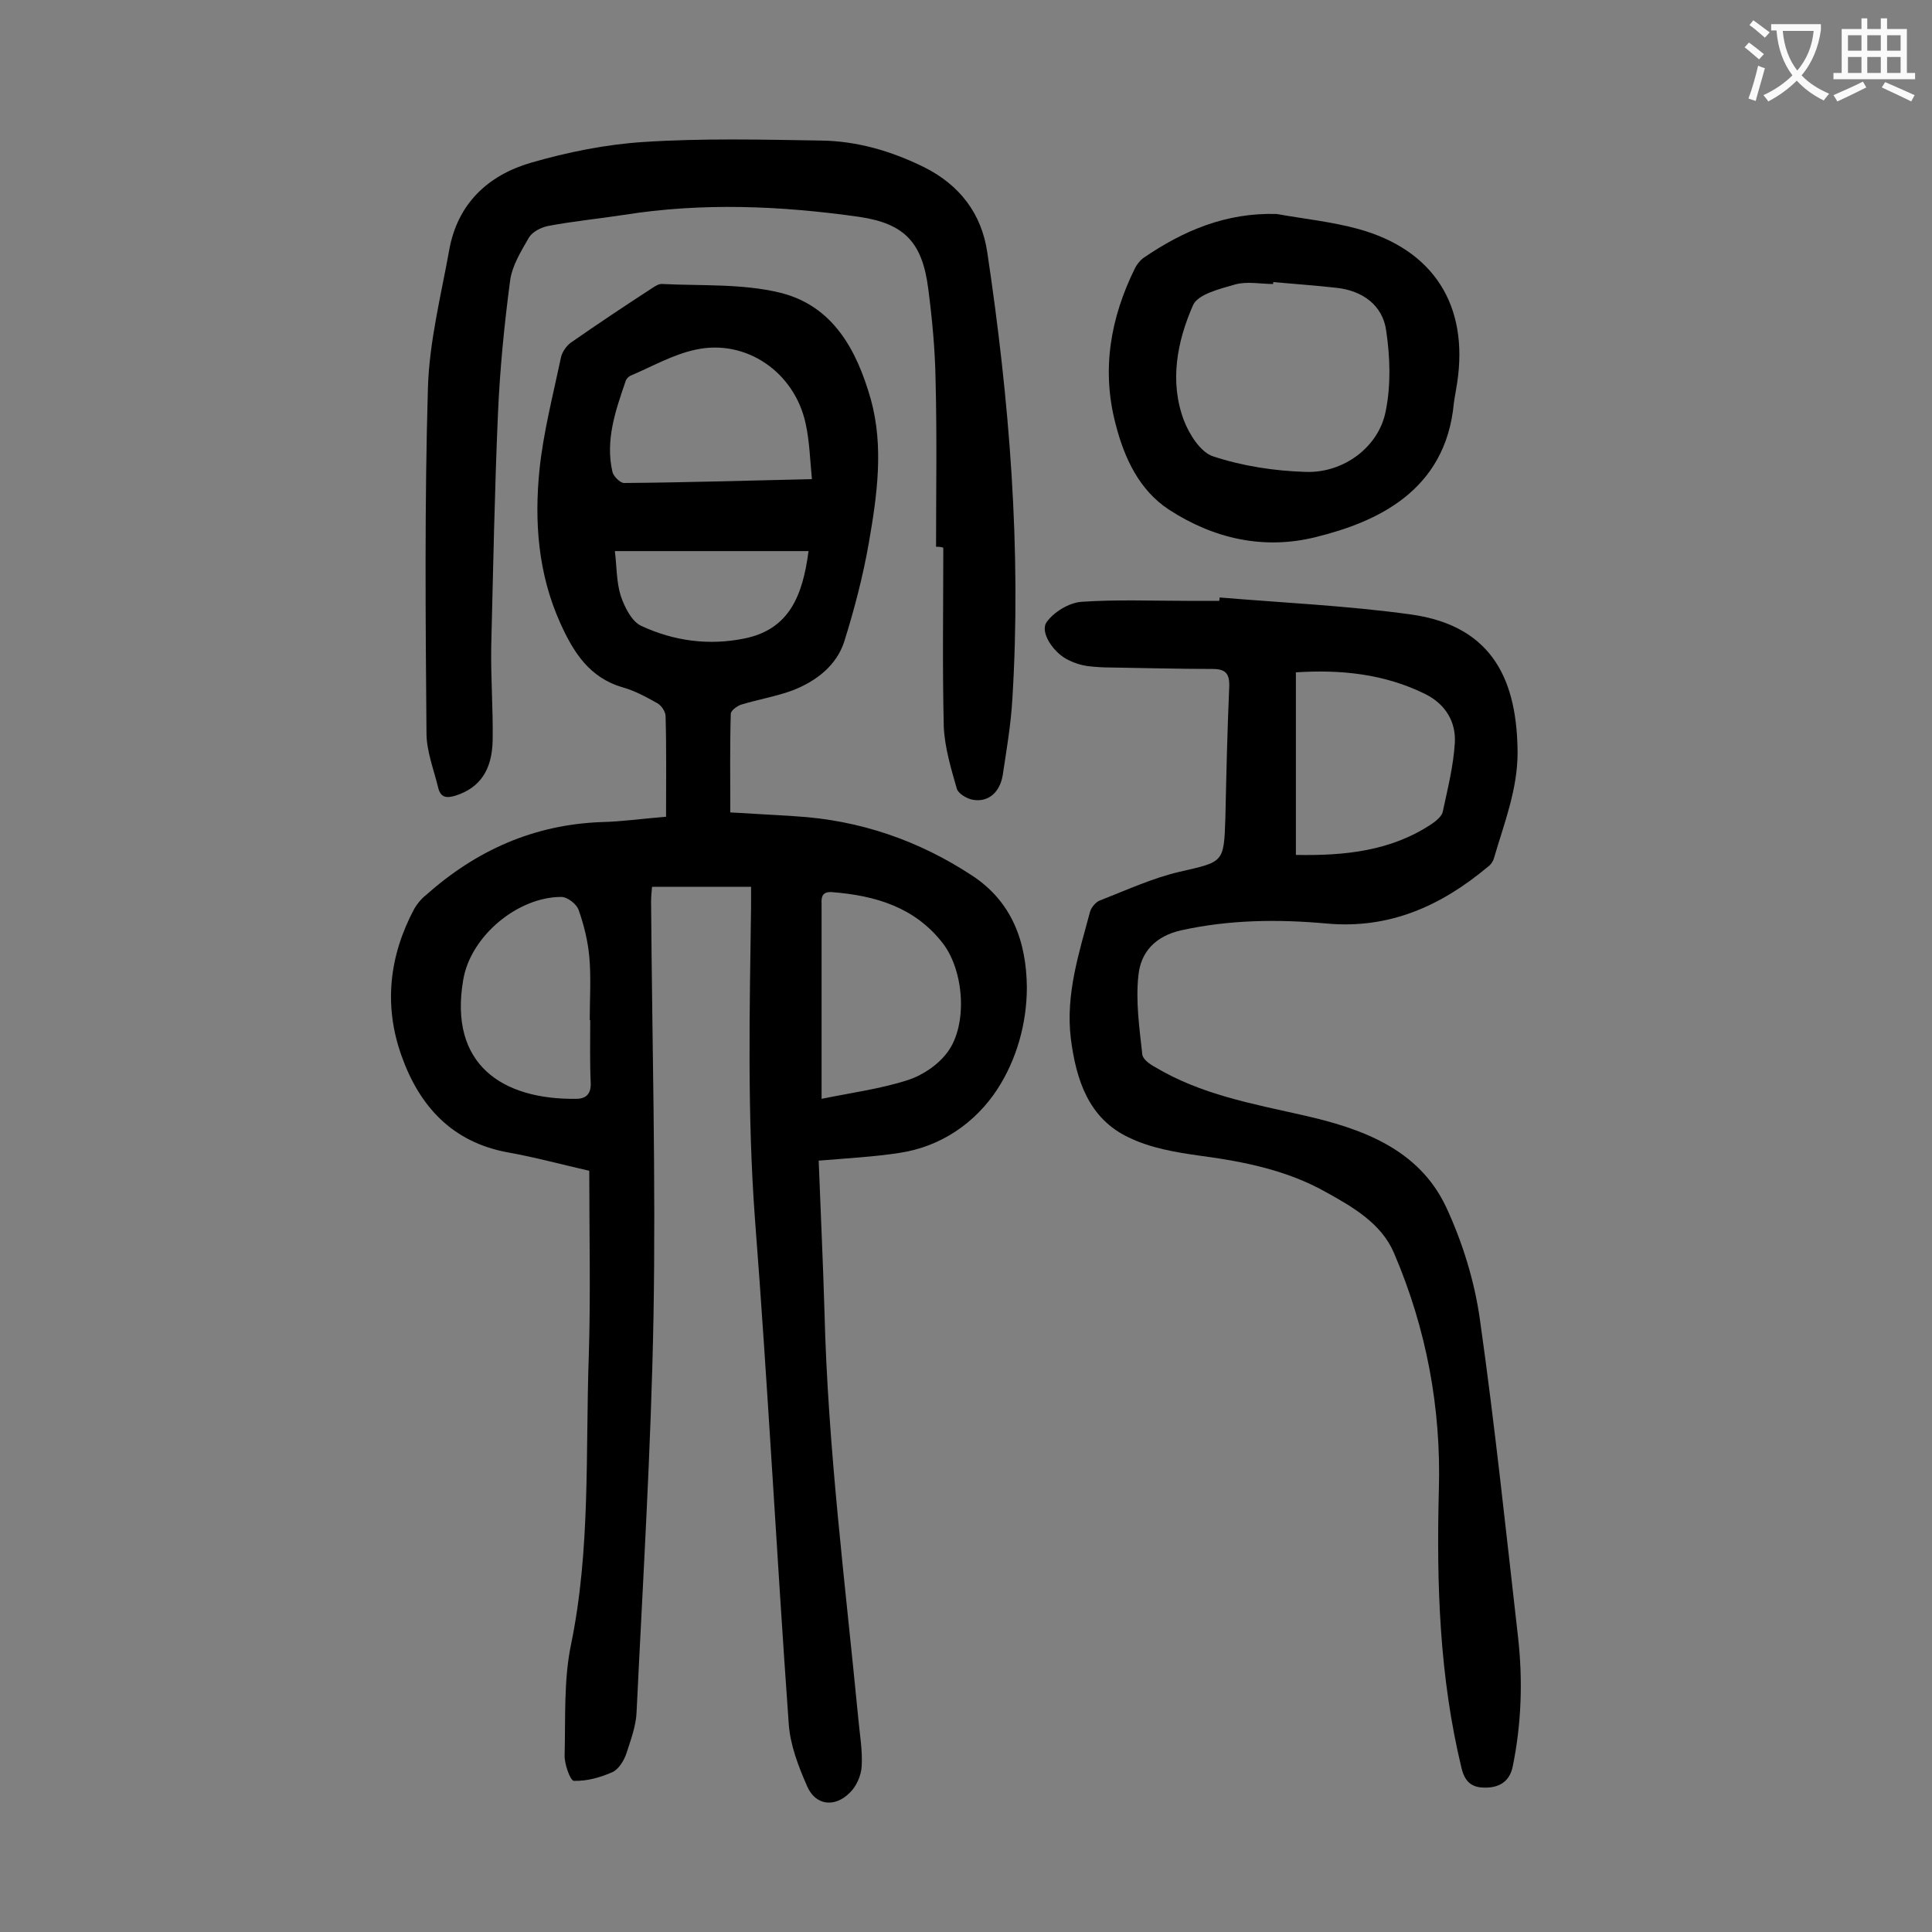 <svg enable-background="new 0 0 400 400" viewBox="0 0 400 400" xmlns="http://www.w3.org/2000/svg"><rect x="0" y="0" width="400" height="400" fill="#808080" stroke="none"/><g fill="#000001"><path d="m169.5 240.3c.4 10.6.9 21 1.2 31.3.7 28.2 4.3 56.2 7 84.2.3 3.3.9 6.6.7 9.9-.1 1.9-1.1 4.2-2.5 5.5-3.1 3.1-7.1 2.6-8.8-1.4-1.8-4.1-3.5-8.5-3.8-12.9-2.5-34.8-4.3-69.7-7-104.6-1.6-21.6-1.1-43.1-.8-64.6 0-1.3 0-2.6 0-4.1-6.9 0-13.5 0-20.5 0-.1 1-.2 2.1-.2 3.1.2 28.6 1 57.3.5 85.9-.5 27.3-2.2 54.6-3.5 81.8-.1 2.9-1.2 5.8-2.1 8.6-.5 1.5-1.6 3.3-2.9 3.9-2.5 1.1-5.3 1.9-8 1.8-.7 0-2-3.5-1.9-5.4.2-7.6-.2-15.4 1.3-22.7 4.1-19.8 3-39.8 3.7-59.8.4-12.7.1-25.4.1-38.4-5.7-1.3-11.2-2.8-16.8-3.8-11.6-2.1-18.4-9.6-22.1-20.1-3.7-10.4-2.5-20.7 2.7-30.4.6-1 1.4-2 2.3-2.7 10.4-9.3 22.4-14.7 36.5-15.2 4.2-.1 8.3-.7 13.3-1.1 0-7.1.1-13.9-.1-20.8 0-.9-.8-2.2-1.7-2.7-2.3-1.3-4.7-2.6-7.2-3.3-6.9-2-10.2-7.3-12.9-13.3-4.6-10.2-5.4-21-4.3-31.8.8-7.7 2.8-15.4 4.4-23 .2-1.2 1.1-2.5 2-3.2 5.6-3.9 11.3-7.7 17-11.4.6-.4 1.4-.9 2.1-.8 8.1.4 16.5-.1 24.3 1.8 11 2.7 15.9 11.9 18.8 22.1 2.7 9.8 1.3 19.8-.4 29.6-1.2 6.9-3 13.8-5.1 20.5-1.6 5-5.8 8.2-10.6 10.1-3.5 1.3-7.2 1.9-10.8 3-.8.3-2.1 1.2-2.1 1.9-.2 6.7-.1 13.4-.1 20.4 4.7.3 9.1.5 13.5.8 13.3.8 25.5 5 36.6 12.3 8.2 5.4 11.2 13.6 11.3 23.1 0 7.6-2.2 15.1-6.1 21.1-4.5 6.9-11.6 11.9-20.3 13.2-5.2.8-10.7 1.1-16.7 1.6zm.6-12.8c6.4-1.3 12.4-2.1 17.9-3.9 3.1-1 6.3-3.2 8.2-5.8 4.2-5.7 3.4-16.8-1-22.5-5.8-7.5-14-9.9-23-10.6-1.9-.1-2.2.9-2.1 2.5v15.6zm-2-128.3c-.4-4.1-.5-7.9-1.3-11.5-2.3-10.7-12.4-17.6-22.8-15.3-4.7 1-9 3.5-13.5 5.4-.4.2-.9.7-1 1.2-2.1 6.1-4.2 12.2-2.7 18.7.2.9 1.6 2.3 2.4 2.3 12.7-.1 25.4-.5 38.9-.8zm-45.9 112h-.1c0-4.4.3-8.9-.1-13.2-.3-3.2-1.1-6.5-2.2-9.6-.4-1.2-2.3-2.7-3.6-2.7-9 0-18.8 8.1-20.3 17.2-3 17.5 8.1 24.8 23.4 24.6 2 0 3.1-1 3-3.3-.2-4.4-.1-8.7-.1-13zm45.2-97.1c-13.4 0-26.6 0-40.1 0 .4 3.1.3 6.3 1.2 9.2.8 2.4 2.3 5.4 4.3 6.3 6.7 3.1 13.9 4.1 21.3 2.6 9.4-1.9 12.1-9 13.3-18.1z"/><path d="m252.5 123.7c13.2 1.1 26.4 1.7 39.5 3.5 17.6 2.4 22.1 14.4 22.2 28.6 0 7.7-2.8 14.7-4.9 21.9-.2.7-.7 1.4-1.3 1.8-9.7 8.1-20.4 12.9-33.4 11.7-10-.9-20-.8-30 1.4-5.4 1.2-8.4 4.5-8.9 9.3-.6 5.4.2 10.9.8 16.4.1 1 1.5 2 2.6 2.6 9.5 5.7 20.1 7.6 30.7 10 12 2.7 23.9 6.9 29.6 19 3.4 7.3 5.9 15.4 7 23.3 3.1 21.9 5.4 43.9 7.9 65.8 1 8.9.7 17.9-1.1 26.7-.6 3-2.6 4.3-5.3 4.4s-4.5-.7-5.3-4c-4.6-19-5.2-38.2-4.7-57.6.5-17-2.6-33.5-9.3-49.1-2.6-6.1-8.5-9.5-14.1-12.6-8-4.5-16.9-6.3-25.9-7.5-5.1-.7-10.4-1.6-14.9-3.8-8.3-3.9-10.9-11.9-12-20.5-1.1-9.2 1.7-17.7 4-26.3.3-.9 1.2-2 2.1-2.3 5.4-2.1 10.8-4.6 16.4-5.9 9.1-2.1 9.2-1.8 9.5-11.1.2-9.1.4-18.1.8-27.2.1-2.8-.8-3.7-3.5-3.7-7 0-13.9-.2-20.9-.3-1.7 0-3.3-.1-5-.3-1.3-.2-2.6-.6-3.8-1.2-3.1-1.4-6.1-5.8-4.6-7.9s4.6-4 7.2-4.2c7.3-.5 14.6-.2 21.9-.2h6.6c.1-.2.1-.5.1-.7zm15.8 15.5v37.8c10.1.2 19.7-.8 28.1-6.4.9-.6 2.1-1.6 2.3-2.5 1-4.7 2.2-9.4 2.5-14.2.3-4.4-1.9-8.1-6.1-10.2-8.5-4.2-17.5-5.1-26.8-4.5z"/><path d="m193.8 113.2c0-11.5.2-23-.1-34.5-.1-6.3-.7-12.6-1.5-18.8-1.2-9.6-4.8-13.6-14.3-15-16.2-2.3-32.5-3-48.8-.4-5.2.8-10.5 1.3-15.7 2.3-1.4.3-3.2 1.2-3.9 2.4-1.6 2.8-3.5 5.8-3.9 9-1.2 9.1-2.1 18.2-2.5 27.4-.7 16.1-1 32.3-1.4 48.4-.1 6.4.4 12.8.3 19.2-.1 6.3-2.7 9.9-7.6 11.5-1.9.6-3.2.5-3.7-1.7-.9-3.7-2.4-7.5-2.4-11.2-.2-23.9-.4-47.8.3-71.6.3-9.5 2.7-19 4.4-28.4 1.7-9.6 8-15.5 16.9-18.1 7.6-2.2 15.5-3.8 23.3-4.3 12.2-.8 24.5-.5 36.8-.3 7.5.1 14.6 2.2 21.3 5.5 7.4 3.7 11.9 9.6 13.1 17.6 4.6 30.7 7.1 61.5 5.2 92.5-.3 5.3-1.2 10.5-2 15.8-.6 3.6-3 5.6-6.1 5.1-1.3-.2-3.1-1.3-3.4-2.3-1.2-4.2-2.5-8.5-2.7-12.8-.3-12.4-.1-24.8-.1-37.1-.6-.2-1-.2-1.5-.2z"/><path d="m264.3 44.3c5.6 1 11.4 1.6 16.9 3.1 15.6 4.3 22.9 15.8 20.5 31.8-.2 1.4-.5 2.8-.7 4.3-1.7 18.2-16 24.6-28.6 27.7-10.8 2.7-21.2.3-30.4-5.7-6.1-4-9.2-10.6-11-17.6-3-11.3-1.1-22.1 4-32.4.4-.8 1-1.5 1.6-2 8.4-5.8 17.3-9.5 27.7-9.2zm-.7 14.1v.4c-2.6 0-5.4-.6-7.9.1-3.1.9-7.7 2-8.7 4.3-3.3 7.5-4.9 15.8-1.9 23.8 1.1 2.9 3.5 6.7 6.1 7.5 6.1 2 12.6 3 19.1 3.2 7.9.3 15.2-5.2 16.6-12.6 1.1-5.4.9-11.2.1-16.6-.7-5.3-4.9-8.3-10.2-8.9-4.4-.5-8.8-.8-13.2-1.2z"/></g><path d="m362.1 8.8c1.1.8 2.1 1.6 3.1 2.4l-1 1.1c-1.3-1.1-2.3-2-3-2.5zm1.9 4.8c.5.2.9.4 1.4.5-.6 2.3-1.3 4.5-1.9 6.8l-1.5-.5c.8-2.1 1.4-4.3 2-6.8zm-1-9.4c1.3.9 2.4 1.8 3.4 2.5l-1 1.1c-1.4-1.2-2.4-2.1-3.2-2.6zm3.7 2.2v-1.4h10.3v1.2c-.5 3.6-1.8 6.8-4 9.4 1.5 1.6 3.4 2.8 5.7 3.8-.3.4-.7.8-1.1 1.4-2.3-1.1-4.1-2.5-5.6-4.1-1.6 1.6-3.6 3.1-5.9 4.3-.3-.5-.7-.9-1-1.3 2.4-1.1 4.4-2.5 6-4.1-1.9-2.5-3-5.6-3.3-9.3h-1.1zm8.8 0h-6.4c.3 3.3 1.3 6 3 8.2 2-2.3 3.1-5.1 3.4-8.2z" fill="#fafafb"/><path d="m385.3 3.8h1.3v2.2h2.8v-2.2h1.3v2.2h4.1v9.1h1.7v1.3h-16.9v-1.3h1.7v-9.1h4.1v-2.2zm.4 13.1.7 1.2c-1.8.9-3.8 1.9-6 2.9-.2-.4-.5-.8-.8-1.3 2.3-1 4.3-1.9 6.1-2.8zm-3.1-6.4h2.8v-3.2h-2.8zm0 4.6h2.8v-3.3h-2.8zm4-4.6h2.8v-3.2h-2.8zm0 4.6h2.8v-3.3h-2.8zm3.7 1.9c2.1.9 4.1 1.8 6.1 2.7l-.7 1.3c-2.2-1.1-4.2-2-6.1-2.9zm3.2-9.7h-2.8v3.2h2.8zm-2.8 7.8h2.8v-3.3h-2.8z" fill="#fafafb"/></svg>